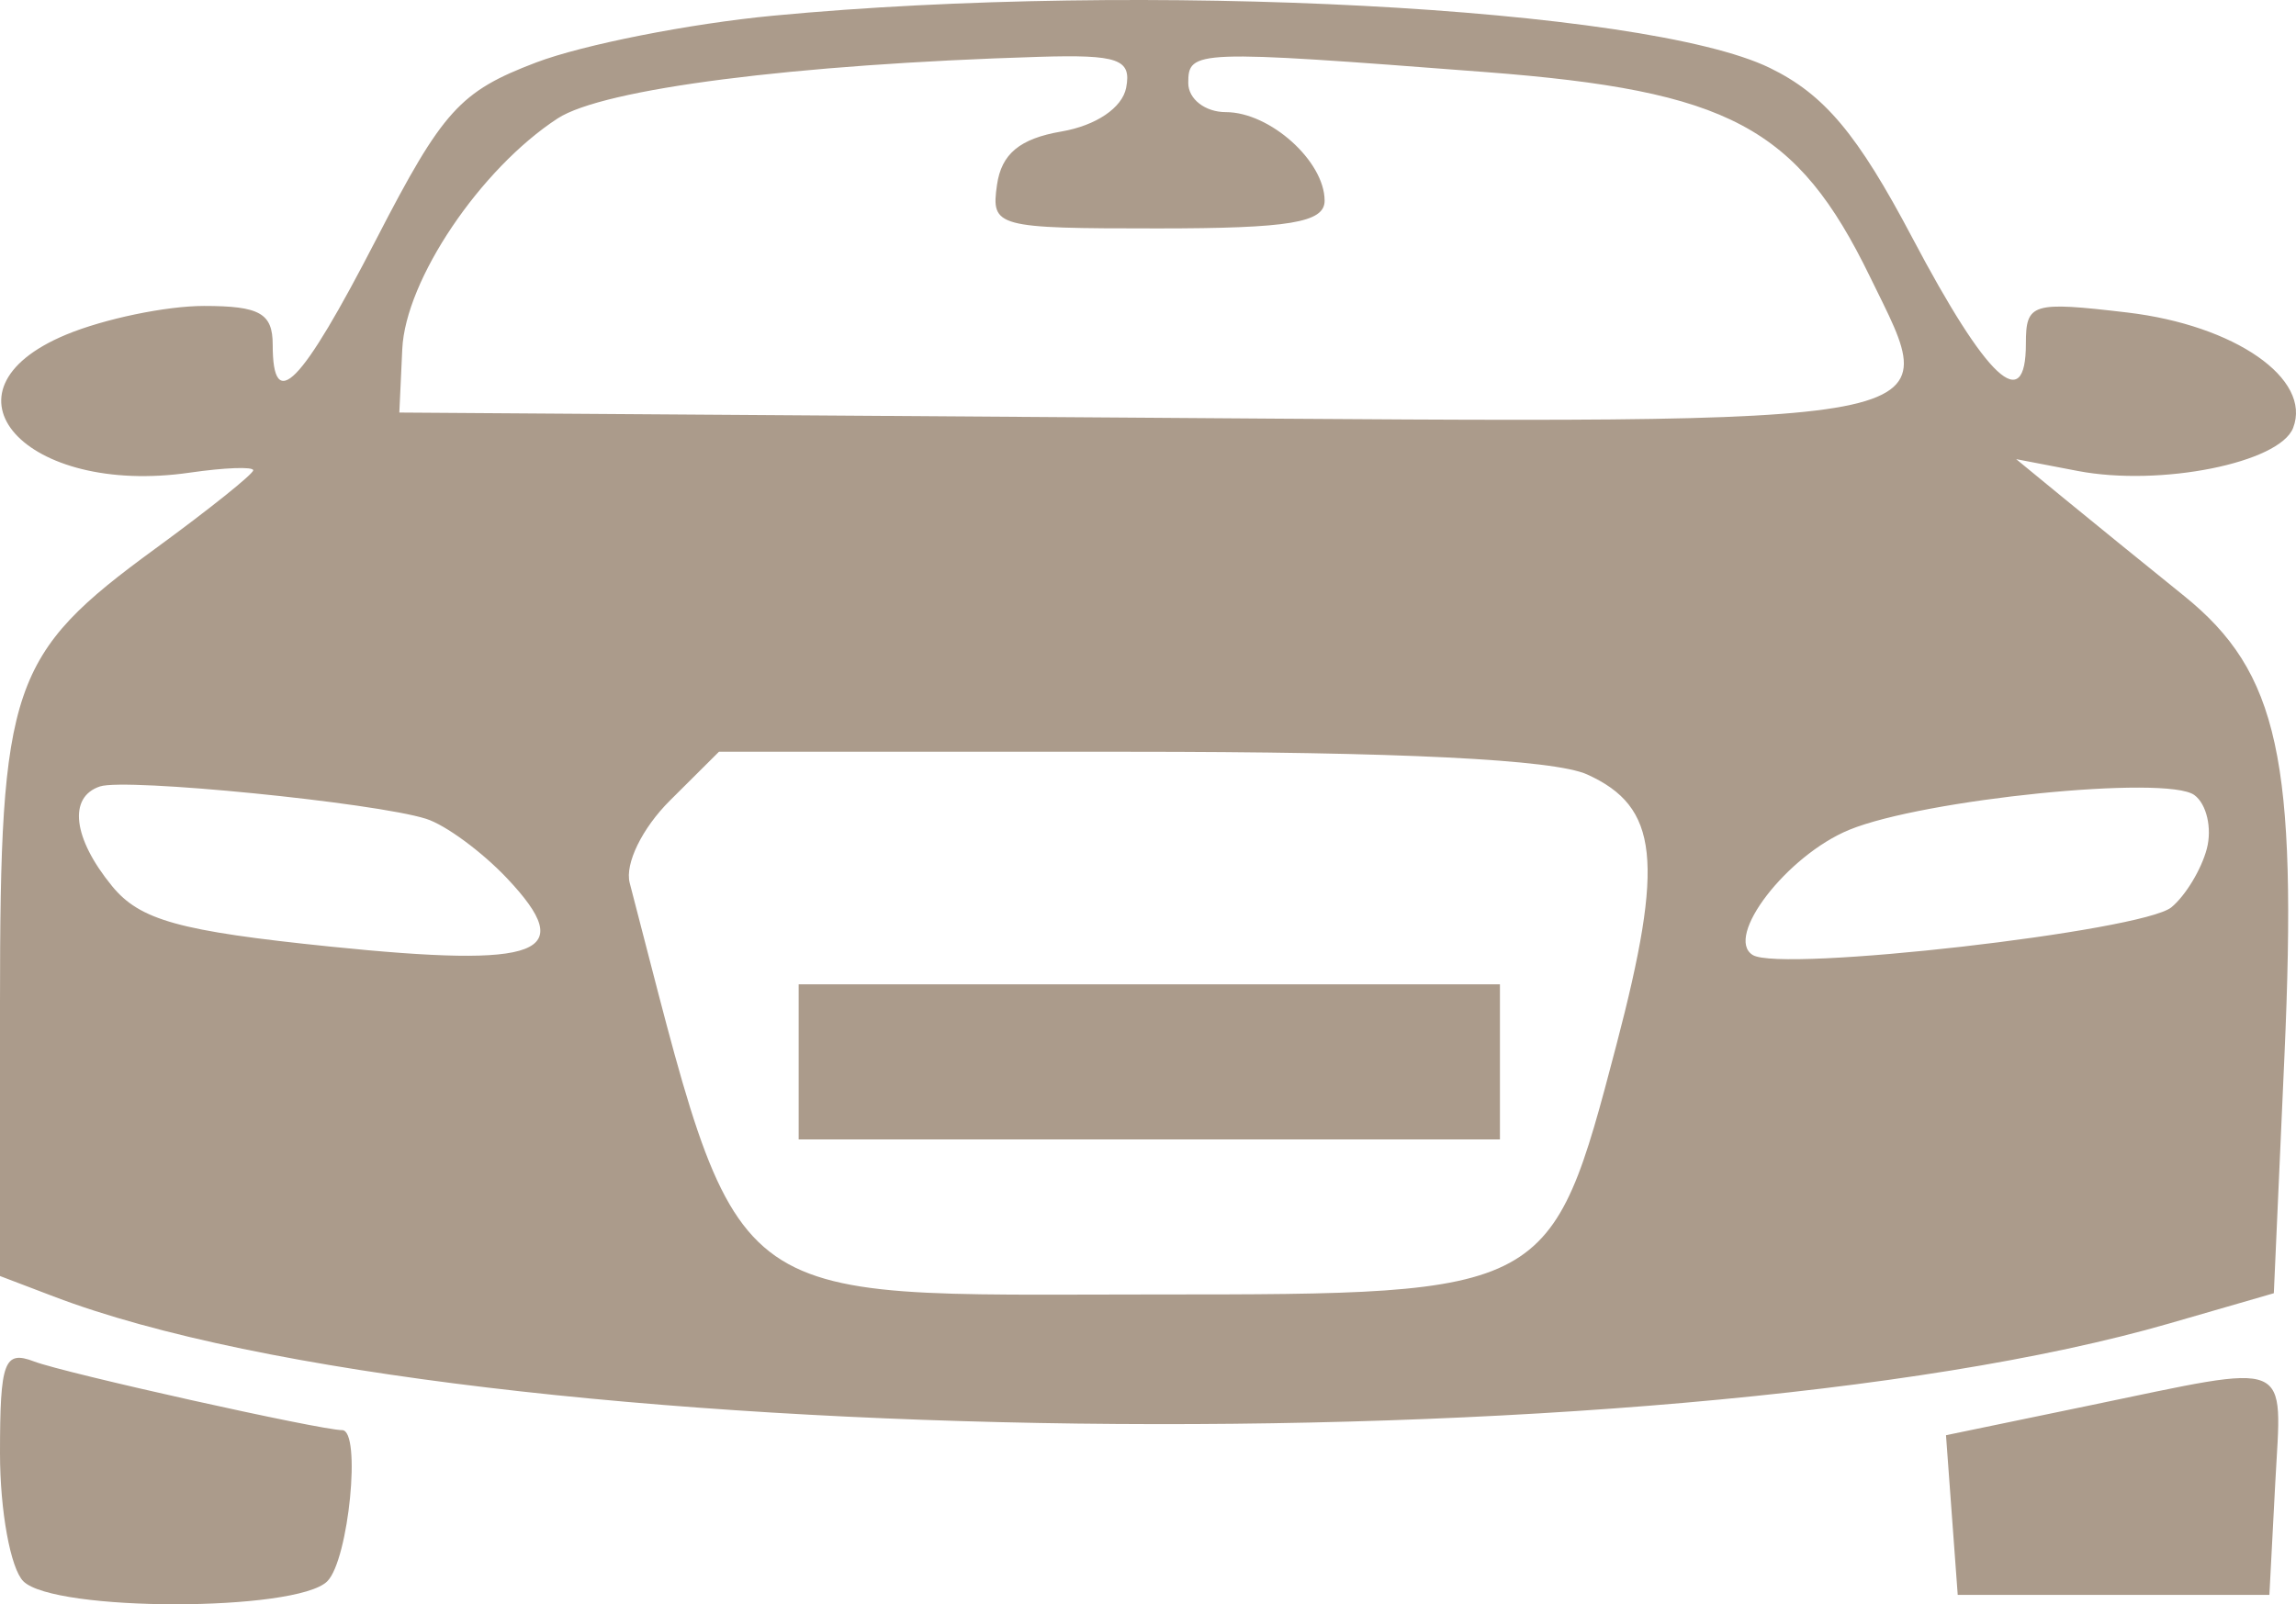 <?xml version="1.0" encoding="UTF-8"?> <svg xmlns="http://www.w3.org/2000/svg" width="93" height="65" viewBox="0 0 93 65" fill="none"><path fill-rule="evenodd" clip-rule="evenodd" d="M31.324 0.635C27.939 0.956 23.613 1.811 21.712 2.533C18.627 3.706 17.934 4.473 15.243 9.689C12.178 15.631 11.046 16.785 11.046 13.967C11.046 12.693 10.52 12.396 8.26 12.396C6.726 12.396 4.216 12.919 2.68 13.558C-2.822 15.845 1.009 20.119 7.693 19.149C9.104 18.945 10.257 18.902 10.257 19.054C10.257 19.206 8.472 20.635 6.289 22.23C0.424 26.514 0 27.757 0 40.647V51.7L2.17 52.527C18.9 58.906 67.473 59.523 87.889 53.616L92.102 52.397L92.531 42.802C93.069 30.782 92.296 27.235 88.464 24.142C86.894 22.875 84.722 21.111 83.637 20.221L81.665 18.603L84.163 19.082C87.506 19.722 92.337 18.755 92.884 17.336C93.651 15.348 90.528 13.176 86.161 12.661C82.302 12.206 82.059 12.281 82.059 13.923C82.059 16.842 80.491 15.379 77.454 9.625C75.239 5.429 73.891 3.824 71.686 2.751C66.615 0.283 46.273 -0.783 31.324 0.635ZM45.615 3.556C45.458 4.369 44.393 5.088 42.993 5.328C41.307 5.616 40.563 6.233 40.383 7.493C40.139 9.202 40.337 9.255 46.892 9.255C52.227 9.255 53.654 9.018 53.654 8.133C53.654 6.531 51.439 4.543 49.653 4.543C48.816 4.543 48.131 4.013 48.131 3.365C48.131 2.022 48.364 2.013 60.162 2.919C70.036 3.676 72.792 5.144 75.746 11.217C78.737 17.366 79.84 17.157 45.857 16.921L16.175 16.715L16.294 14.144C16.423 11.343 19.455 6.841 22.588 4.798C24.434 3.595 32.17 2.605 42.074 2.303C45.301 2.205 45.84 2.396 45.615 3.556ZM64.288 31.378C67.187 32.692 67.424 34.896 65.471 42.344C62.832 52.413 62.769 52.447 46.828 52.447C28.907 52.447 30.101 53.38 25.506 35.772C25.305 35 26.01 33.555 27.136 32.435L29.122 30.458H45.69C56.672 30.458 62.943 30.768 64.288 31.378ZM17.259 33.175C18.044 33.423 19.52 34.509 20.538 35.586C23.433 38.654 21.939 39.23 13.365 38.351C7.257 37.724 5.669 37.284 4.537 35.899C2.953 33.962 2.752 32.293 4.051 31.863C5.098 31.515 15.173 32.516 17.259 33.175ZM89.388 34.388C89.169 35.222 88.525 36.288 87.955 36.759C86.776 37.732 72.147 39.402 70.996 38.694C69.828 37.975 72.377 34.663 74.9 33.623C77.907 32.384 87.753 31.39 88.882 32.212C89.379 32.575 89.607 33.554 89.388 34.388ZM32.35 43.023V46.164H46.553H60.755V43.023V39.882H46.553H32.35V43.023ZM0 58.88C0 61.216 0.426 63.55 0.947 64.069C2.194 65.31 12.008 65.31 13.256 64.069C14.127 63.202 14.645 57.944 13.859 57.944C12.983 57.944 2.605 55.631 1.381 55.162C0.17 54.7 0 55.159 0 58.88ZM84.583 56.956L78.823 58.15L79.06 61.385L79.298 64.618H85.61H91.922L92.159 60.103C92.427 54.981 92.991 55.215 84.583 56.956Z" fill="#AB9B8B"></path></svg> 